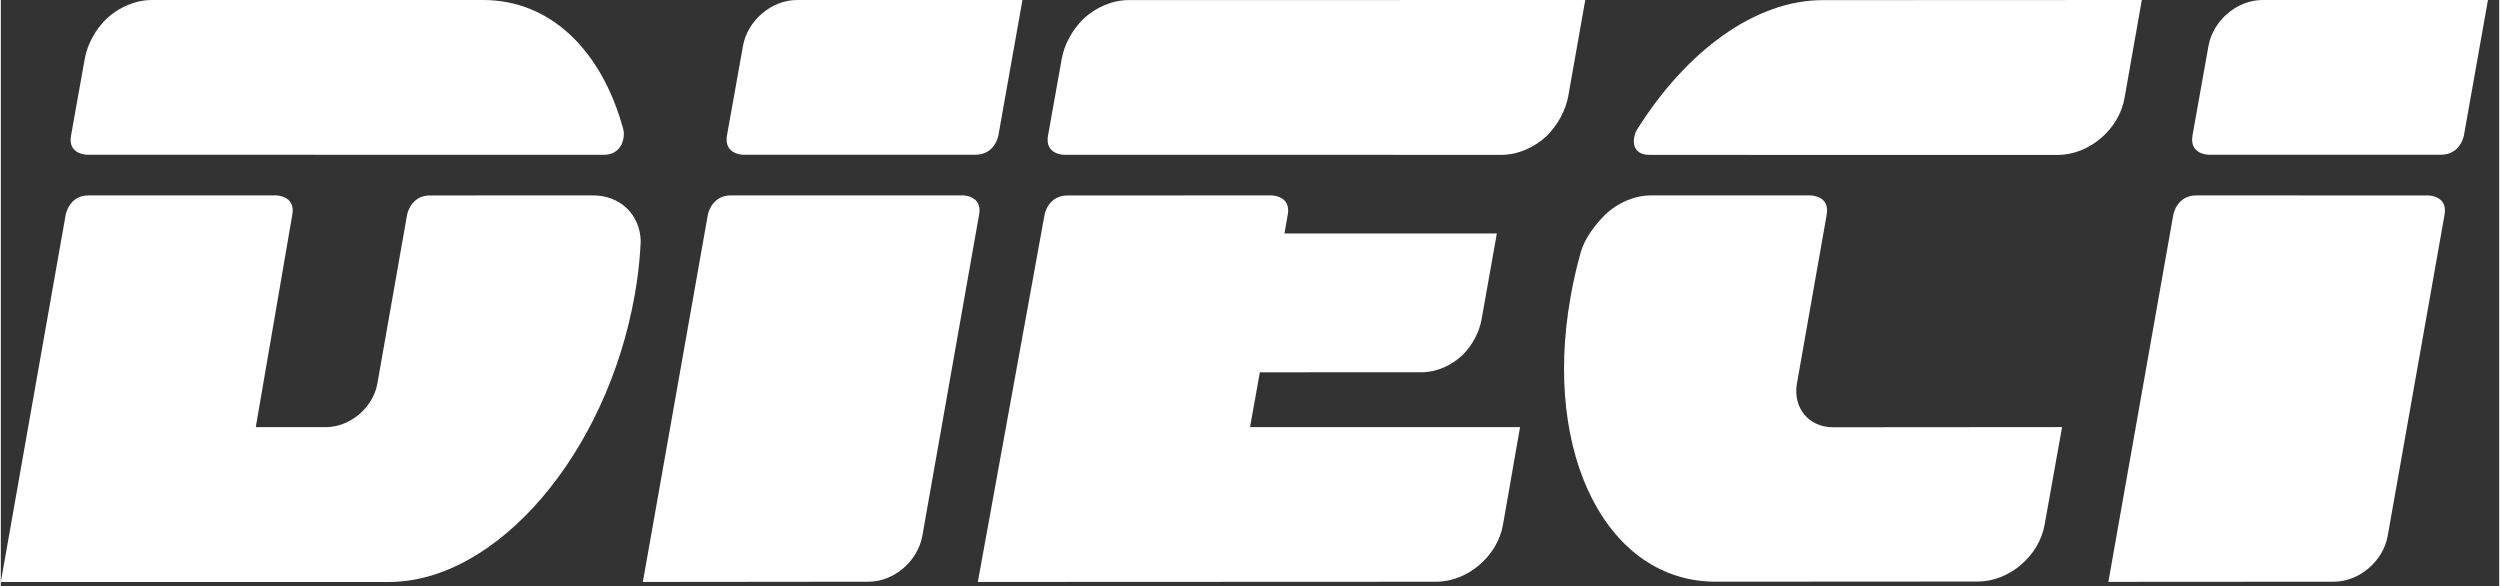 <?xml version="1.0" encoding="UTF-8" standalone="no"?>
<svg xmlns="http://www.w3.org/2000/svg" xmlns:xlink="http://www.w3.org/1999/xlink" width="145" height="34" viewBox="0 0 179 42" version="1.1">
    
    <rect x="0" y="0" width="179" height="42" fill="#333333" stroke="none"/>
    
    <title>Logo Dieci 2012 - Scritta Dieci</title>
    <desc>Created with Sketch.</desc>
    <defs/>
    <g id="Page-1" stroke="none" stroke-width="1" fill="none" fill-rule="evenodd">
        <g id="White" transform="translate(-907, -10)" fill="#FFFFFF">
            <g id="Logo-Dieci-2012---Scritta-Dieci" transform="translate(907, 10)">
                <g id="Group-9">
                    <path d="M42.434,14 L30.751,14.003 C29.355,14.003 29.11,15.378 29.11,15.378 L26.979,27.48 C26.679,29.199 25.021,30.602 23.296,30.602 L18.267,30.602 L20.885,15.378 C21.128,14.008 19.723,14 19.723,14 L6.289,14 C4.892,13.997 4.649,15.376 4.649,15.376 L0,41.697 C0,41.697 27.586,41.699 27.803,41.697 C35.532,41.699 43.41,32.497 45.415,21.147 C45.606,20.072 45.737,19.016 45.806,17.987 C45.812,17.982 45.838,17.513 45.848,17.285 C45.806,15.412 44.417,14.003 42.434,14" id="Fill-1"/>
                    <path d="M34.541,1.5385069e-06 L10.829,1.5385069e-06 C9.621,0.003 8.45,0.522 7.557,1.356 C6.762,2.143 6.191,3.186 6.007,4.248 L5.031,9.712 C4.776,11.081 6.186,11.086 6.186,11.086 L43.201,11.092 C44.509,11.092 44.756,9.836 44.593,9.245 C43.073,3.669 39.433,-0.003 34.541,1.5385069e-06" id="Fill-3"/>
                    <path d="M73.197,0 L57.03,0.002 C55.22,0 53.495,1.474 53.173,3.293 L52.027,9.706 C51.79,11.083 53.188,11.086 53.188,11.086 L69.825,11.086 C71.23,11.088 71.471,9.712 71.471,9.712 L73.197,0" id="Fill-4"/>
                    <path d="M69.755,17.274 L70.092,15.378 C70.345,14.007 68.943,14 68.943,14 L52.306,14 C50.913,14 50.659,15.375 50.659,15.375 L46,41.694 L62.167,41.678 C63.982,41.681 65.697,40.209 66.024,38.394 L69.755,17.274" id="Fill-5"/>
                    <path d="M113.521,0 L80.823,0.006 C79.62,0.006 78.448,0.53 77.556,1.358 C76.765,2.148 76.184,3.189 76.005,4.253 L75.029,9.714 C74.782,11.086 76.179,11.091 76.179,11.091 L107.484,11.094 C108.693,11.097 109.864,10.575 110.757,9.741 C111.548,8.957 112.123,7.915 112.309,6.854 L113.521,0" id="Fill-6"/>
                    <path d="M89.502,30.605 L90.206,26.675 L101.767,26.672 C102.854,26.675 103.897,26.205 104.705,25.46 C105.418,24.757 105.929,23.819 106.094,22.867 L107.185,16.729 L91.967,16.729 L92.206,15.378 C92.453,14.01 91.049,14 91.049,14 L76.428,14.005 C75.024,14 74.782,15.378 74.782,15.378 L70,41.694 L102.832,41.68 C105.085,41.68 107.228,39.852 107.623,37.61 L108.847,30.605 L89.502,30.605" id="Fill-7"/>
                    <path d="M167.146,41.678 C168.966,41.681 170.686,40.212 171.012,38.4 L175.086,15.384 C175.328,14.011 173.933,14.005 173.933,14.005 L157.294,14 C155.891,14.005 155.653,15.381 155.653,15.381 L151,41.688 L167.146,41.678" id="Fill-8"/>
                </g>
                <path d="M118.143,11.097 L147.354,11.102 C149.608,11.102 151.766,9.282 152.156,7.027 L153.396,0 L130.522,0.01 C125.668,0.01 120.739,3.698 117.252,9.25 C116.882,9.841 116.735,11.097 118.143,11.097" id="Fill-10"/>
                <g id="Group-14" transform="translate(112, 0)">
                    <path d="M66.196,0 L50.03,0.002 C48.22,0 46.495,1.474 46.172,3.293 L45.027,9.706 C44.79,11.083 46.188,11.086 46.188,11.086 L62.824,11.086 C64.23,11.088 64.472,9.712 64.472,9.712 L66.196,0" id="Fill-11"/>
                    <path d="M19.263,30.613 C17.533,30.611 16.377,29.207 16.688,27.467 L18.819,15.379 C19.068,14.008 17.658,14 17.658,14 L6.247,14 C5.037,14 3.867,14.524 2.974,15.352 C2.241,16.09 1.491,17.051 1.207,18.038 C0.916,19.092 0.658,20.163 0.468,21.271 C-1.547,32.613 3.132,41.681 10.858,41.676 L11.844,41.676 L29.647,41.665 C31.895,41.665 34.041,39.835 34.433,37.587 L35.683,30.6 L19.263,30.613" id="Fill-13"/>
                </g>
            </g>
        </g>
    </g>
</svg>
